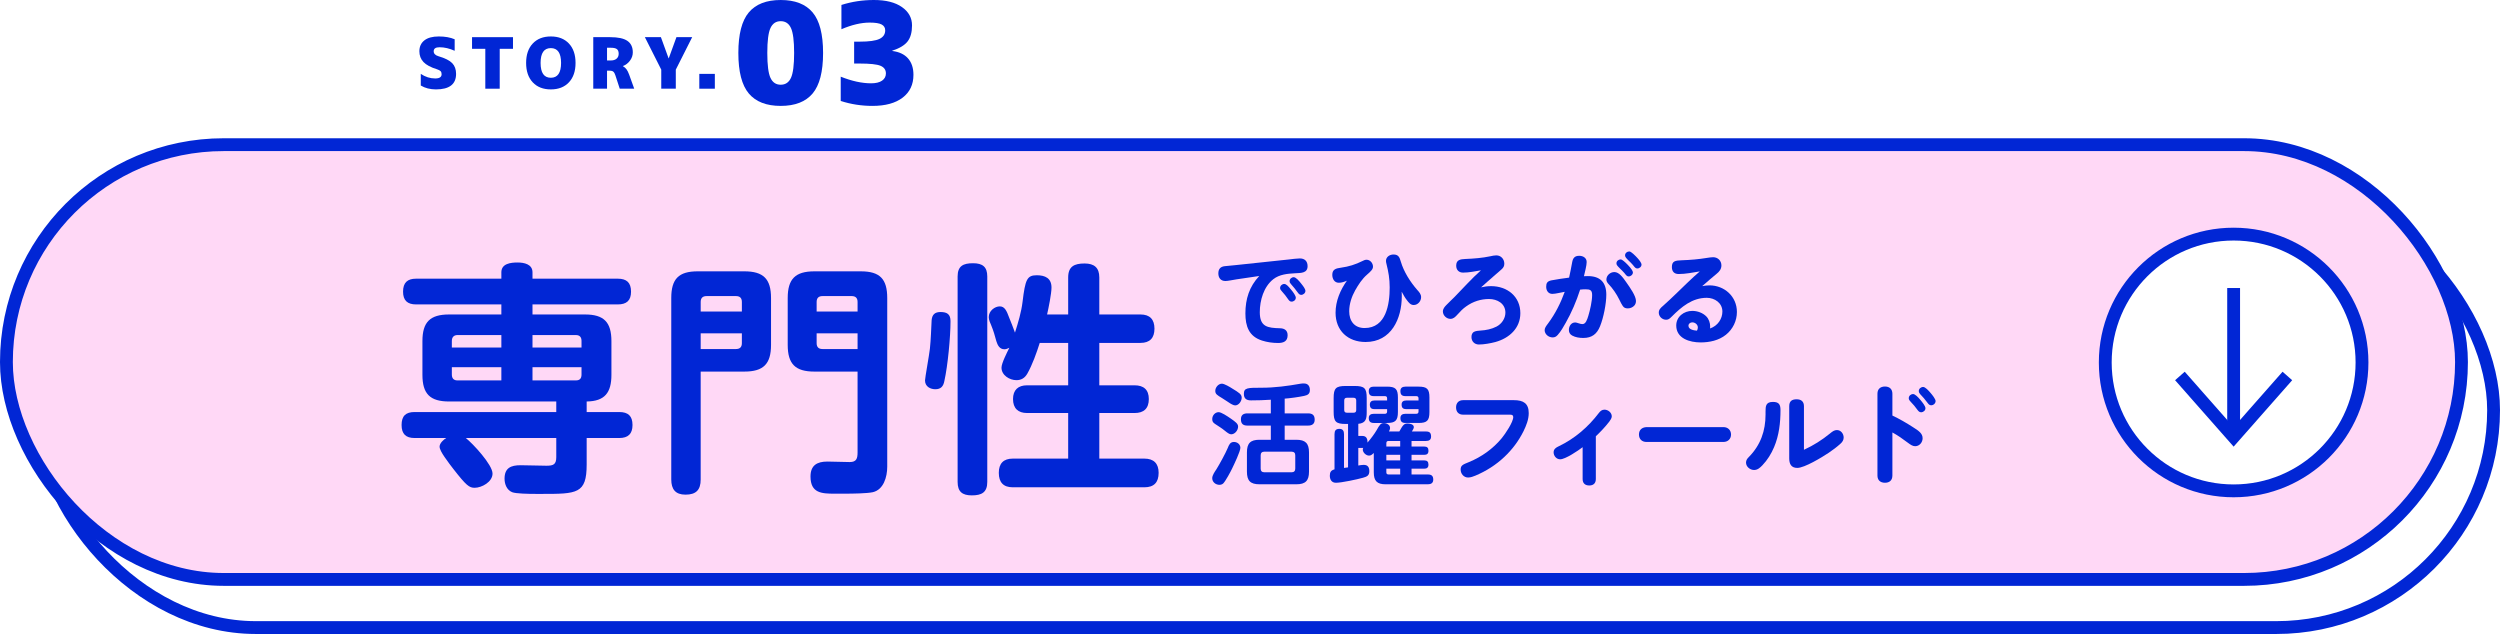 <?xml version="1.0" encoding="UTF-8"?><svg id="uuid-8b649446-3957-4898-8496-d4672dd137dd" xmlns="http://www.w3.org/2000/svg" width="779" height="197.549" xmlns:xlink="http://www.w3.org/1999/xlink" viewBox="0 0 779 197.549"><defs><style>.uuid-54af83a7-0295-4bf8-8cda-19c4460aca43{fill:none;}.uuid-54af83a7-0295-4bf8-8cda-19c4460aca43,.uuid-f84f5d47-9c48-436e-a1e7-1a39a0be3874,.uuid-c24676f2-aedf-4023-a1ba-f676d10f893e{stroke:#0126d5;stroke-miterlimit:10;stroke-width:4px;}.uuid-45189076-ca2b-4db8-9ba1-b68e415be35d{filter:url(#uuid-758a530c-0720-4978-a947-5f58c22a0be0);}.uuid-f84f5d47-9c48-436e-a1e7-1a39a0be3874{fill:#ffd8f6;}.uuid-9fdc89c0-9166-4a2b-a97f-50664b7c5e94{fill:#0126d5;}.uuid-c24676f2-aedf-4023-a1ba-f676d10f893e{fill:#fff;}</style><filter id="uuid-758a530c-0720-4978-a947-5f58c22a0be0" x="120.135" y="76.795" width="240.894" height="77.566" filterUnits="userSpaceOnUse"><feOffset dx="5" dy="5"/><feGaussianBlur result="uuid-1974f9a0-f3ed-4268-abdb-d48f3e57fb99" stdDeviation="0"/><feFlood flood-color="#fff" flood-opacity="1"/><feComposite in2="uuid-1974f9a0-f3ed-4268-abdb-d48f3e57fb99" operator="in"/><feComposite in="SourceGraphic"/></filter></defs><g id="uuid-e15b9618-8358-4e0b-b2e0-f65eb2536e51"><rect class="uuid-c24676f2-aedf-4023-a1ba-f676d10f893e" x="12" y="60.08" width="765" height="135.469" rx="67.734" ry="67.734"/><rect class="uuid-f84f5d47-9c48-436e-a1e7-1a39a0be3874" x="2" y="45.08" width="765" height="135.469" rx="67.734" ry="67.734"/><g class="uuid-45189076-ca2b-4db8-9ba1-b68e415be35d"><path class="uuid-9fdc89c0-9166-4a2b-a97f-50664b7c5e94" d="M177.806,123.39h10.159c2.75,0,4.125,1.222,4.125,4.048,0,2.75-1.375,4.048-4.125,4.048h-10.159v8.25c0,9.166-2.979,9.166-14.131,9.166h-1.528c-2.521,0-6.416-.076-7.562-.535-1.681-.688-2.368-2.521-2.368-4.201,0-3.361,1.986-4.201,4.965-4.201,2.75,0,5.423.153,8.097.153,2.139,0,3.056-.382,3.056-2.674v-5.958h-28.186c2.215,1.757,8.326,8.326,8.326,11.076,0,2.597-3.361,4.43-5.576,4.43-1.681,0-2.597-.688-6.646-5.882-.611-.764-1.757-2.292-2.75-3.743-.84-1.222-1.528-2.444-1.528-3.208,0-1.07,1.299-2.215,2.062-2.674h-9.854c-2.75,0-4.048-1.298-4.048-4.048,0-2.826,1.298-4.048,4.048-4.048h44.151v-3.285h-33.38c-5.958,0-8.326-2.368-8.326-8.326v-10.465c0-5.958,2.368-8.326,8.326-8.326h16.27v-3.132h-26.582c-2.673,0-4.048-1.222-4.048-3.972,0-2.826,1.375-4.048,4.048-4.048h26.582v-1.986c0-2.75,2.979-3.056,5.042-3.056s4.659.535,4.659,3.056v1.986h26.582c2.749,0,4.125,1.222,4.125,4.048,0,2.75-1.375,3.972-4.125,3.972h-26.582v3.132h16.347c5.882,0,8.249,2.368,8.249,8.326v10.465c0,5.576-2.062,8.25-7.715,8.326v3.285ZM151.224,99.405h-13.673c-1.145,0-1.757.688-1.757,1.833v2.062h15.43v-3.896ZM135.794,109.412v2.292c0,1.222.611,1.833,1.757,1.833h13.673v-4.125h-15.43ZM176.202,103.301v-2.062c0-1.145-.535-1.833-1.757-1.833h-13.521v3.896h15.277ZM160.925,113.536h13.521c1.222,0,1.757-.611,1.757-1.833v-2.292h-15.277v4.125Z"/><path class="uuid-9fdc89c0-9166-4a2b-a97f-50664b7c5e94" d="M213.333,144.396c0,3.285-1.451,4.736-4.736,4.736-3.132,0-4.43-1.68-4.43-4.736v-56.525c0-5.958,2.292-8.326,8.249-8.326h14.513c5.958,0,8.326,2.368,8.326,8.326v14.589c0,5.958-2.368,8.326-8.326,8.326h-13.597v33.609ZM226.167,92.072v-2.979c0-1.222-.611-1.833-1.833-1.833h-9.166c-1.222,0-1.833.611-1.833,1.833v2.979h12.833ZM224.333,103.759c1.222,0,1.833-.611,1.833-1.833v-3.056h-12.833v4.889h10.999ZM248.776,110.787c-5.958,0-8.326-2.368-8.326-8.326v-14.589c0-5.958,2.368-8.326,8.326-8.326h14.437c5.958,0,8.249,2.368,8.249,8.326v52.553c0,3.208-1.145,7.181-4.507,7.944-1.757.382-6.034.459-9.013.459h-2.903c-3.972,0-7.486-.153-7.486-5.347,0-3.514,2.062-4.66,5.271-4.66,2.292,0,4.659.153,6.951.153,2.139,0,2.444-1.145,2.444-3.055v-25.131h-13.444ZM262.22,89.093c0-1.222-.611-1.833-1.833-1.833h-9.09c-1.222,0-1.833.611-1.833,1.833v2.979h12.756v-2.979ZM262.22,98.87h-12.756v3.056c0,1.222.611,1.833,1.833,1.833h10.923v-4.889Z"/><path class="uuid-9fdc89c0-9166-4a2b-a97f-50664b7c5e94" d="M291.179,95.051c0,4.965-.84,13.826-1.91,18.638-.306,1.681-1.069,2.597-2.826,2.597-1.452,0-3.208-.764-3.208-2.75,0-.764,1.299-7.868,1.528-9.93.306-2.979.382-5.882.535-8.861.153-1.757,1.069-2.521,2.75-2.521,2.062,0,3.132.688,3.132,2.827ZM302.636,145.16c0,3.284-1.757,4.201-4.812,4.201-2.979,0-4.431-1.146-4.431-4.201v-64.011c0-3.285,1.757-4.125,4.812-4.125,2.979,0,4.43,1.146,4.43,4.125v64.011ZM327.844,92.989v-11.534c0-3.438,1.91-4.354,5.118-4.354,2.979,0,4.583,1.298,4.583,4.354v11.534h12.833c2.903,0,4.354,1.528,4.354,4.43s-1.451,4.431-4.354,4.431h-12.833v13.214h10.999c2.827,0,4.431,1.375,4.431,4.278,0,2.979-1.604,4.354-4.431,4.354h-10.999v14.207h14.055c2.902,0,4.43,1.528,4.43,4.43,0,2.979-1.451,4.507-4.43,4.507h-41.019c-2.903,0-4.354-1.528-4.354-4.507,0-2.902,1.451-4.43,4.354-4.43h17.263v-14.207h-12.833c-2.749,0-4.354-1.452-4.354-4.354,0-2.826,1.605-4.278,4.354-4.278h12.833v-13.214h-8.861c-.993,3.132-2.292,6.798-3.896,9.624-.764,1.298-1.833,1.986-3.361,1.986-2.139,0-4.66-1.528-4.66-3.896,0-1.375,1.757-4.812,2.444-6.188-.535.23-.993.459-1.528.459-1.528,0-2.139-1.298-2.521-2.521-.459-1.757-.917-3.284-1.605-4.965-.305-.688-.764-1.681-.764-2.521,0-1.986,1.91-3.361,3.438-3.361s2.139,1.375,2.902,3.438c.611,1.604,1.299,3.132,1.833,4.736.993-3.132,1.986-6.417,2.368-9.624.84-6.951,1.375-8.249,4.431-8.249,2.597,0,4.583.916,4.583,3.819,0,1.91-.916,6.416-1.375,8.402h6.569Z"/></g><path class="uuid-9fdc89c0-9166-4a2b-a97f-50664b7c5e94" d="M385.245,87.053c-1.122.17-2.618.51-3.4.51-1.461,0-2.209-.986-2.209-2.38,0-1.326.646-2.107,2.006-2.244,1.156-.102,2.312-.204,3.467-.34l16.352-1.734c1.19-.136,2.686-.34,3.57-.34,1.53,0,2.414.884,2.414,2.414,0,2.278-2.278,2.108-3.91,2.21-2.38.136-4.861.34-6.799,1.87-2.992,2.38-4.182,6.595-4.182,10.267,0,4.589,2.448,4.896,6.29,4.998,1.394.034,2.38.646,2.38,2.176,0,1.904-1.292,2.414-2.958,2.414-1.7,0-3.399-.238-4.998-.748-4.113-1.292-5.201-4.487-5.201-8.465,0-4.488,1.224-8.363,4.317-11.661l-7.139,1.054ZM400.169,88.481c.646,0,1.258.714,2.074,1.7.782.918,1.53,2.006,1.53,2.584,0,.714-.646,1.224-1.326,1.224-.476,0-.748-.306-1.02-.68-.612-.918-1.292-1.768-2.04-2.584-.272-.272-.51-.612-.51-.986,0-.714.645-1.258,1.292-1.258ZM403.127,86.373c.68,0,1.632,1.122,2.278,1.938.645.816,1.359,1.7,1.359,2.346,0,.68-.68,1.224-1.326,1.224-.544,0-.816-.408-1.122-.815-.646-.85-1.258-1.7-1.972-2.448-.272-.306-.51-.612-.51-1.02,0-.68.646-1.224,1.292-1.224Z"/><path class="uuid-9fdc89c0-9166-4a2b-a97f-50664b7c5e94" d="M436.798,92.322c0,6.969-3.264,14.244-11.287,14.244-5.507,0-9.349-3.535-9.349-9.111,0-3.638,1.462-7.071,3.536-9.995-.782.34-1.632.646-2.516.646-1.394,0-2.04-1.224-2.04-2.481,0-1.768,1.258-2.006,2.686-2.21,2.448-.34,4.521-.986,6.697-2.074.374-.204.85-.408,1.292-.408,1.122,0,2.006,1.054,2.006,2.142,0,.816-.578,1.394-1.87,2.516-1.53,1.326-2.686,3.127-3.671,4.861-1.088,1.938-1.87,4.25-1.87,6.527,0,3.026,1.598,5.235,4.794,5.235,6.731,0,7.819-7.445,7.819-12.646,0-2.686-.373-4.828-1.02-7.411-.068-.272-.136-.544-.136-.85,0-1.258,1.156-2.006,2.346-2.006,1.564,0,1.904.918,2.278,2.21.918,3.162,2.958,6.357,5.1,8.805.612.68,1.224,1.326,1.224,2.278,0,1.258-1.02,2.448-2.312,2.448-.986,0-1.564-.782-2.108-1.496-.68-.85-1.122-1.734-1.632-2.652,0,.476.034.952.034,1.428Z"/><path class="uuid-9fdc89c0-9166-4a2b-a97f-50664b7c5e94" d="M464.631,89.16c4.997,0,9.11,3.196,9.11,8.432,0,4.691-3.468,7.785-7.751,8.975-1.529.408-3.603.782-5.168.782-1.325,0-2.312-.952-2.312-2.312,0-.68.171-1.326.851-1.665.543-.272,1.394-.34,2.006-.374,1.699-.102,3.399-.442,4.93-1.224,1.598-.816,2.787-2.516,2.787-4.352,0-2.856-2.55-4.25-5.1-4.25-2.516,0-4.963.748-7.139,2.312-1.02.714-1.803,1.53-2.618,2.448s-1.394,1.428-2.278,1.428c-1.224,0-2.346-1.088-2.346-2.312,0-.816.545-1.462,1.088-2.006.816-.85,1.633-1.598,2.551-2.516,2.65-2.686,5.303-5.711,8.227-8.295-1.836.306-3.705.714-5.576.714-1.325,0-2.141-.85-2.141-2.176,0-1.836,1.325-2.006,2.889-2.074,2.584-.102,5.236-.306,7.785-.85.612-.136,1.19-.272,1.836-.272,1.428,0,2.482,1.156,2.482,2.584,0,.748-.272,1.19-.714,1.632-.681.68-1.429,1.224-2.176,1.904-1.462,1.326-2.924,2.516-4.352,3.841,1.02-.238,2.073-.374,3.128-.374Z"/><path class="uuid-9fdc89c0-9166-4a2b-a97f-50664b7c5e94" d="M487.84,100.651c-.714,1.258-1.394,2.516-2.447,3.706-.51.578-.952.782-1.598.782-1.258,0-2.482-.986-2.482-2.278,0-.646.442-1.258,1.088-2.107,2.244-3.026,3.91-6.357,5.168-9.825-1.088.17-2.822.646-3.876.646-1.224,0-1.903-1.02-1.903-2.21,0-1.156.34-1.734,1.631-2.006,1.666-.34,3.774-.612,5.508-.85.374-1.598.646-3.162.952-4.76.237-1.326.782-2.04,2.21-2.04,1.19,0,2.312.646,2.312,1.938,0,1.054-.544,3.128-.85,4.42.407,0,.815-.034,1.224-.034,3.842,0,5.746,1.972,5.746,5.779,0,2.788-.851,7.139-1.938,9.825-.985,2.448-2.55,3.671-5.235,3.671-1.156,0-2.414-.17-3.468-.748-.748-.408-1.02-1.054-1.02-1.768,0-1.156.715-2.312,1.973-2.312.272,0,.578.102.884.204.714.238,1.02.306,1.36.306,1.053,0,1.461-1.36,1.835-2.55.544-1.768,1.19-4.623,1.19-6.493,0-1.53-.612-1.802-2.04-1.802-.578,0-1.122.034-1.7.102-1.156,3.604-2.651,7.106-4.521,10.403ZM503.037,84.775c1.461,0,2.651,1.665,3.671,3.127,1.258,1.768,3.06,4.352,3.06,5.882,0,.544-.17,1.054-.51,1.428-.476.544-1.258.884-2.006.884s-1.19-.17-1.598-.748c-.307-.442-.646-1.088-1.054-1.938-.884-1.802-2.04-3.502-3.434-4.964-.341-.374-.612-.816-.612-1.326,0-1.326,1.225-2.346,2.482-2.346ZM505.008,80.831c.442,0,1.395.85,2.211,1.7,1.02,1.054,1.598,1.938,1.598,2.346,0,.68-.646,1.258-1.326,1.258-.646,0-.986-.646-1.359-1.088-.408-.476-.816-.85-1.293-1.326-.918-.917-1.155-1.19-1.155-1.665,0-.714.645-1.224,1.325-1.224ZM507.694,78.35c.578,0,1.869,1.326,2.617,2.142.646.714,1.19,1.53,1.19,1.938,0,.68-.646,1.224-1.326,1.224-.51,0-.748-.306-1.359-1.088-.442-.544-.851-.884-1.293-1.326-.781-.782-1.155-1.156-1.155-1.666,0-.714.645-1.224,1.326-1.224Z"/><path class="uuid-9fdc89c0-9166-4a2b-a97f-50664b7c5e94" d="M536.697,97.082c0-2.686-2.414-4.284-4.861-4.284-4.556,0-7.888,2.822-10.947,5.882-.646.645-1.02.952-1.734.952-1.224,0-2.277-1.02-2.277-2.21,0-.917.51-1.428,1.428-2.209,1.292-1.122,2.788-2.584,4.182-3.91,2.38-2.312,4.691-4.589,7.174-6.731-2.143.34-4.386.816-6.596.816-1.394,0-2.107-.816-2.107-2.176,0-1.87,1.054-2.04,3.06-2.108,2.856-.102,5.201-.306,7.921-.748.612-.102,1.359-.204,1.87-.204,1.462,0,2.583,1.088,2.583,2.55,0,1.156-.645,1.938-1.495,2.618-1.53,1.258-3.026,2.55-4.488,3.841.714-.136,1.462-.238,2.244-.238,4.691,0,8.567,3.468,8.567,8.295,0,2.753-1.258,5.371-3.434,7.105-2.21,1.768-5.1,2.38-7.888,2.38-3.365,0-7.581-1.224-7.581-5.269,0-2.753,2.38-4.556,4.997-4.556,1.666,0,3.298.646,4.352,1.7.816.816,1.225,2.04,1.225,3.195,0,.068,0,.102-.034.578,2.414-.816,3.842-3.026,3.842-5.269ZM529.048,102.045c0-.918-.85-1.598-1.734-1.598-.611,0-1.19.408-1.19,1.054,0,1.224,1.768,1.462,2.651,1.53.17-.306.273-.646.273-.986Z"/><path class="uuid-9fdc89c0-9166-4a2b-a97f-50664b7c5e94" d="M379.738,128.431c.816,0,2.618,1.19,3.841,2.04,1.394.986,2.21,1.564,2.21,2.448,0,1.156-.986,2.414-2.176,2.414-.544,0-1.292-.578-1.87-1.054-.952-.782-2.074-1.496-3.127-2.176-.612-.408-.884-.748-.884-1.53,0-1.122.884-2.142,2.006-2.142ZM383.953,145.94c-.476,1.02-2.074,3.978-2.788,4.691-.306.306-.782.442-1.19.442-1.156,0-2.244-.85-2.244-2.074,0-.884.782-2.005,1.292-2.753.952-1.53,2.856-4.998,3.536-6.629.373-.952.748-1.904,1.938-1.904,1.054,0,2.006.748,2.006,1.836s-1.972,5.201-2.55,6.391ZM383.953,121.054c2.176,1.326,2.958,1.802,2.958,2.89,0,.986-.85,2.38-2.04,2.38-.51,0-1.326-.442-2.244-1.088-.578-.408-1.19-.782-1.836-1.19-1.53-.918-2.108-1.258-2.108-2.244,0-1.088.952-2.244,2.074-2.244.748,0,2.516,1.054,3.196,1.496ZM400.306,128.805h7.275c1.359,0,2.074.544,2.074,1.972,0,1.326-.816,1.835-2.074,1.835h-7.275v4.419h3.638c2.821,0,3.943,1.122,3.943,3.944v5.983c0,2.856-1.122,3.944-3.943,3.944h-11.491c-2.821,0-3.909-1.088-3.909-3.944v-5.983c0-2.856,1.088-3.944,3.909-3.944h3.536v-4.419h-7.275c-1.36,0-2.04-.544-2.04-1.972,0-1.36.816-1.836,2.04-1.836h7.275v-4.25c-2.074.136-4.113.204-6.187.204-1.394,0-2.21-.544-2.21-2.04,0-1.904,1.156-1.904,5.542-1.904,4.08,0,8.125-.544,12.137-1.258.34-.068.714-.068,1.054-.068,1.258,0,1.836.85,1.836,2.04,0,1.258-.714,1.598-1.802,1.835-1.564.34-4.454.748-6.051.85v4.589ZM393.982,140.738c-.782,0-1.156.408-1.156,1.156v4.114c0,.748.374,1.156,1.156,1.156h8.465c.782,0,1.156-.408,1.156-1.156v-4.114c0-.782-.373-1.122-1.156-1.156h-8.465Z"/><path class="uuid-9fdc89c0-9166-4a2b-a97f-50664b7c5e94" d="M428.958,134.041c.952-1.7,1.292-2.21,2.278-2.21.85,0,1.904.544,1.904,1.496,0,.408-.17.782-.34,1.122h3.229c1.088-1.938,1.428-2.482,2.55-2.482.714,0,1.972.204,1.972,1.156,0,.34-.408,1.02-.612,1.326h4.386c1.156,0,1.598.442,1.598,1.598,0,1.02-.646,1.36-1.598,1.36h-4.488v1.734h3.944c.952,0,1.326.408,1.326,1.326,0,.917-.476,1.258-1.326,1.258h-3.944v1.734h3.944c.918,0,1.326.408,1.326,1.326s-.51,1.258-1.326,1.258h-3.944v1.802h5.065c1.156,0,1.7.442,1.7,1.598,0,1.088-.714,1.462-1.7,1.462h-13.156c-2.652,0-3.672-1.054-3.672-3.706v-6.051c-.646.612-.952.816-1.496.816-.917,0-1.938-.952-1.938-1.904,0-.17.068-.34.136-.51l-.238.034h-1.292v5.474c.578-.102,1.122-.204,1.7-.204,1.292,0,1.734.782,1.734,1.972,0,1.394-.782,1.7-1.972,2.04-1.768.51-6.731,1.564-8.431,1.564-1.326,0-1.904-.986-1.904-2.21,0-1.122.374-1.665,1.462-1.972v-10.947c0-1.088.374-1.666,1.53-1.666,1.088,0,1.428.68,1.428,1.666v10.505c.442-.034.85-.102,1.258-.17v-13.531h-.68c-3.128,0-3.808-.68-3.808-3.808v-4.216c0-3.127.68-3.808,3.808-3.808h2.686c3.128,0,3.808.68,3.808,3.808v4.216c0,2.108-.17,3.536-2.618,3.773v3.774h1.292c1.122,0,1.564.782,1.564,1.802v.272c1.02-1.156,2.209-2.754,2.856-3.876ZM419.677,123.944c-.544,0-.816.272-.816.85v2.991c0,.544.272.816.816.816h2.107c.544,0,.816-.273.816-.816v-2.991c0-.578-.272-.85-.816-.85h-2.107ZM428.244,127.48c-.952,0-1.394-.408-1.394-1.394,0-.918.544-1.292,1.394-1.292h3.978v-.68c0-.476-.238-.68-.68-.68h-3.468c-1.122,0-1.564-.476-1.564-1.598,0-.986.646-1.36,1.564-1.36h4.114c2.651,0,3.399.748,3.399,3.366v4.556c0,2.618-.782,3.399-3.399,3.399h-4.114c-1.02,0-1.564-.442-1.564-1.53,0-.986.68-1.326,1.564-1.326h3.468c.442,0,.68-.238.68-.714v-.748h-3.978ZM432.664,137.406c-.476,0-.68.238-.68.714v1.02h4.317v-1.734h-3.638ZM431.984,141.724v1.734h4.317v-1.734h-4.317ZM436.301,146.042h-4.317v1.122c0,.442.204.68.68.68h3.638v-1.802ZM438.171,127.48c-1.02,0-1.428-.442-1.428-1.428,0-.918.578-1.258,1.428-1.258h3.841v-.68c0-.442-.238-.68-.714-.68h-3.366c-1.156,0-1.564-.51-1.564-1.598,0-.986.646-1.36,1.564-1.36h4.114c2.618,0,3.366.748,3.366,3.366v4.556c0,2.651-.748,3.399-3.366,3.399h-4.114c-1.054,0-1.564-.442-1.564-1.53,0-.986.68-1.326,1.564-1.326h3.366c.476,0,.714-.238.714-.714v-.748h-3.841Z"/><path class="uuid-9fdc89c0-9166-4a2b-a97f-50664b7c5e94" d="M455.921,129.213c-1.429,0-2.21-.884-2.21-2.278,0-1.36.816-2.244,2.21-2.244h15.843c2.924,0,4.589,1.02,4.589,4.045,0,1.972-.782,3.91-1.632,5.644-1.529,3.06-3.535,5.711-5.949,7.989-2.617,2.481-5.678,4.419-8.975,5.814-.748.306-1.53.612-2.346.612-1.36,0-2.312-1.19-2.312-2.482s.68-1.564,2.55-2.312c3.978-1.632,7.513-4.148,10.267-7.479,1.088-1.326,3.57-4.998,3.57-6.561,0-.612-.408-.748-.952-.748h-14.652Z"/><path class="uuid-9fdc89c0-9166-4a2b-a97f-50664b7c5e94" d="M497.26,149.272c0,1.326-.781,2.005-2.039,2.005-1.292,0-2.074-.68-2.074-2.005v-9.927c-1.359,1.054-5.371,3.773-7.003,3.773-1.155,0-2.04-1.054-2.04-2.176,0-.986.748-1.496,1.565-1.87,4.997-2.38,9.213-6.018,12.545-10.403.441-.578.951-1.02,1.733-1.02,1.122,0,2.278.918,2.278,2.074,0,.578-.408,1.156-.783,1.666-1.291,1.665-2.686,3.127-4.182,4.555v13.327Z"/><path class="uuid-9fdc89c0-9166-4a2b-a97f-50664b7c5e94" d="M537.046,133.089c1.36,0,2.346.952,2.346,2.312,0,1.394-1.02,2.312-2.346,2.312h-24.035c-1.326,0-2.312-.85-2.312-2.312s.952-2.244,2.346-2.312h24.002Z"/><path class="uuid-9fdc89c0-9166-4a2b-a97f-50664b7c5e94" d="M554.803,127.751c0,3.943-.442,7.921-2.006,11.593-.884,2.074-2.074,4.012-3.638,5.644-.714.748-1.496,1.462-2.584,1.462-1.258,0-2.516-1.02-2.516-2.312,0-.714.374-1.224.85-1.7,3.706-3.74,5.235-8.227,5.235-13.259v-.918c0-1.7.068-3.025,2.312-3.025,1.836,0,2.346.816,2.346,2.516ZM570.203,135.095c.85-.714,1.428-1.088,2.176-1.088,1.258,0,2.107,1.156,2.107,2.346,0,.748-.408,1.394-.952,1.87-1.19,1.088-2.447,2.006-3.739,2.89-2.04,1.359-7.514,4.691-9.757,4.691-1.938,0-2.516-1.292-2.516-2.992v-16.25c0-1.564.85-2.142,2.312-2.142,1.394,0,2.277.68,2.277,2.142v13.599c3.061-1.428,5.576-3.026,8.092-5.065Z"/><path class="uuid-9fdc89c0-9166-4a2b-a97f-50664b7c5e94" d="M596.265,133.225c1.632,1.054,2.821,1.836,2.821,3.332,0,1.292-.986,2.481-2.312,2.481-.782,0-1.395-.408-2.346-1.122-1.53-1.156-3.06-2.244-4.76-3.162v13.429c0,1.461-.884,2.244-2.312,2.244s-2.346-.782-2.346-2.244v-25.498c0-1.462.918-2.244,2.346-2.244s2.312.815,2.312,2.244v6.799c2.277,1.088,4.386,2.312,6.596,3.739ZM596.128,122.788c.612,0,1.53.952,2.244,1.802.645.782,1.598,1.938,1.598,2.618,0,.714-.68,1.258-1.359,1.258-.544,0-.851-.374-1.156-.782-.645-.884-1.258-1.666-2.107-2.516-.307-.306-.578-.646-.578-1.088,0-.748.645-1.292,1.359-1.292ZM599.256,120.578c.646,0,1.666,1.088,2.346,1.904.477.544,1.53,1.87,1.53,2.482,0,.748-.681,1.326-1.395,1.326-.544,0-.85-.408-1.155-.816-.68-.952-1.462-1.836-2.278-2.686-.237-.272-.407-.578-.407-.952,0-.714.68-1.258,1.359-1.258Z"/><circle class="uuid-c24676f2-aedf-4023-a1ba-f676d10f893e" cx="696" cy="112.95" r="40"/><polyline class="uuid-54af83a7-0295-4bf8-8cda-19c4460aca43" points="679.257 117.152 696 136.152 712.743 117.152"/><line class="uuid-54af83a7-0295-4bf8-8cda-19c4460aca43" x1="696" y1="89.748" x2="696" y2="136.152"/><path class="uuid-9fdc89c0-9166-4a2b-a97f-50664b7c5e94" d="M141.675,15.826c-1.614-.733-3.19-1.101-4.73-1.101-1.203,0-1.804.418-1.804,1.254,0,.734.491,1.247,1.474,1.54,2.053.602,3.483,1.32,4.29,2.156.806.836,1.21,1.951,1.21,3.344,0,3.228-2.09,4.841-6.27,4.841-1.819,0-3.396-.403-4.73-1.211v-3.63c1.408.954,2.911,1.431,4.51,1.431,1.32,0,1.98-.44,1.98-1.32,0-.41-.102-.726-.308-.946-.206-.22-.58-.418-1.122-.594-1.951-.602-3.355-1.353-4.213-2.255-.858-.902-1.287-2.021-1.287-3.356,0-1.437.517-2.566,1.551-3.388,1.034-.821,2.534-1.231,4.499-1.231,1.936,0,3.586.293,4.95.88v3.586Z"/><path class="uuid-9fdc89c0-9166-4a2b-a97f-50664b7c5e94" d="M159.847,11.58v3.63h-4.136v12.43h-4.488v-12.43h-4.136v-3.63h12.76Z"/><path class="uuid-9fdc89c0-9166-4a2b-a97f-50664b7c5e94" d="M166.007,13.56c1.378-1.466,3.256-2.199,5.632-2.199s4.253.733,5.632,2.199c1.378,1.467,2.068,3.483,2.068,6.051s-.69,4.583-2.068,6.05c-1.379,1.467-3.256,2.2-5.632,2.2s-4.253-.733-5.632-2.2c-1.379-1.467-2.068-3.483-2.068-6.05s.689-4.584,2.068-6.051ZM168.449,19.61c0,3.079,1.063,4.619,3.19,4.619s3.19-1.54,3.19-4.619-1.063-4.62-3.19-4.62-3.19,1.54-3.19,4.62Z"/><path class="uuid-9fdc89c0-9166-4a2b-a97f-50664b7c5e94" d="M189.151,22.03v5.609h-4.29V11.58h5.28c2.464,0,4.253.389,5.368,1.166s1.672,1.966,1.672,3.563c0,.925-.29,1.782-.869,2.574-.58.792-1.317,1.356-2.211,1.694v.044c.44.249.806.568,1.1.957s.572.942.836,1.661l1.584,4.399h-4.51l-1.364-4.18c-.162-.514-.367-.88-.616-1.1-.249-.221-.58-.33-.99-.33h-.99ZM190.361,14.88h-1.21v3.96h1.21c.748,0,1.338-.186,1.771-.56s.649-.884.649-1.529c0-.675-.184-1.155-.55-1.441-.367-.286-.99-.429-1.87-.429Z"/><path class="uuid-9fdc89c0-9166-4a2b-a97f-50664b7c5e94" d="M208.335,18.18h.044l2.398-6.6h4.906l-5.104,10.12v5.939h-4.532v-5.939l-5.104-10.12h4.994l2.398,6.6Z"/><path class="uuid-9fdc89c0-9166-4a2b-a97f-50664b7c5e94" d="M217.905,27.64v-4.62h4.84v4.62h-4.84Z"/><path class="uuid-9fdc89c0-9166-4a2b-a97f-50664b7c5e94" d="M253.215,29.128c-2.171,2.581-5.485,3.872-9.944,3.872s-7.773-1.291-9.944-3.872c-2.171-2.581-3.256-6.791-3.256-12.628s1.085-10.047,3.256-12.628c2.17-2.581,5.485-3.872,9.944-3.872s7.773,1.291,9.944,3.872c2.17,2.581,3.256,6.791,3.256,12.628s-1.086,10.047-3.256,12.628ZM240.081,24.266c.66,1.423,1.723,2.134,3.19,2.134,1.466,0,2.53-.711,3.19-2.134.66-1.422.99-4.011.99-7.766s-.33-6.343-.99-7.767c-.66-1.422-1.724-2.134-3.19-2.134-1.467,0-2.53.712-3.19,2.134-.66,1.424-.99,4.012-.99,7.767s.33,6.344.99,7.766Z"/><path class="uuid-9fdc89c0-9166-4a2b-a97f-50664b7c5e94" d="M262.19,1.54c3.227-1.026,6.6-1.54,10.12-1.54,3.725,0,6.637.733,8.735,2.2,2.096,1.467,3.144,3.373,3.144,5.72,0,2.142-.461,3.806-1.385,4.994-.924,1.188-2.516,2.148-4.775,2.882v.088c2.141.264,3.777,1.034,4.906,2.31,1.129,1.276,1.695,2.985,1.695,5.126,0,3.022-1.123,5.391-3.367,7.106s-5.375,2.574-9.394,2.574c-3.432,0-6.732-.513-9.9-1.54v-7.568c3.46,1.379,6.614,2.068,9.46,2.068,1.496,0,2.64-.278,3.432-.836.792-.557,1.188-1.305,1.188-2.244,0-1.114-.558-1.906-1.672-2.376-1.115-.469-3.286-.704-6.512-.704h-1.716v-6.82h1.716c2.933,0,4.994-.286,6.182-.857,1.188-.572,1.782-1.459,1.782-2.662,0-.821-.367-1.43-1.1-1.826-.733-.396-1.98-.594-3.74-.594-2.64,0-5.573.69-8.8,2.067V1.54Z"/></g></svg>